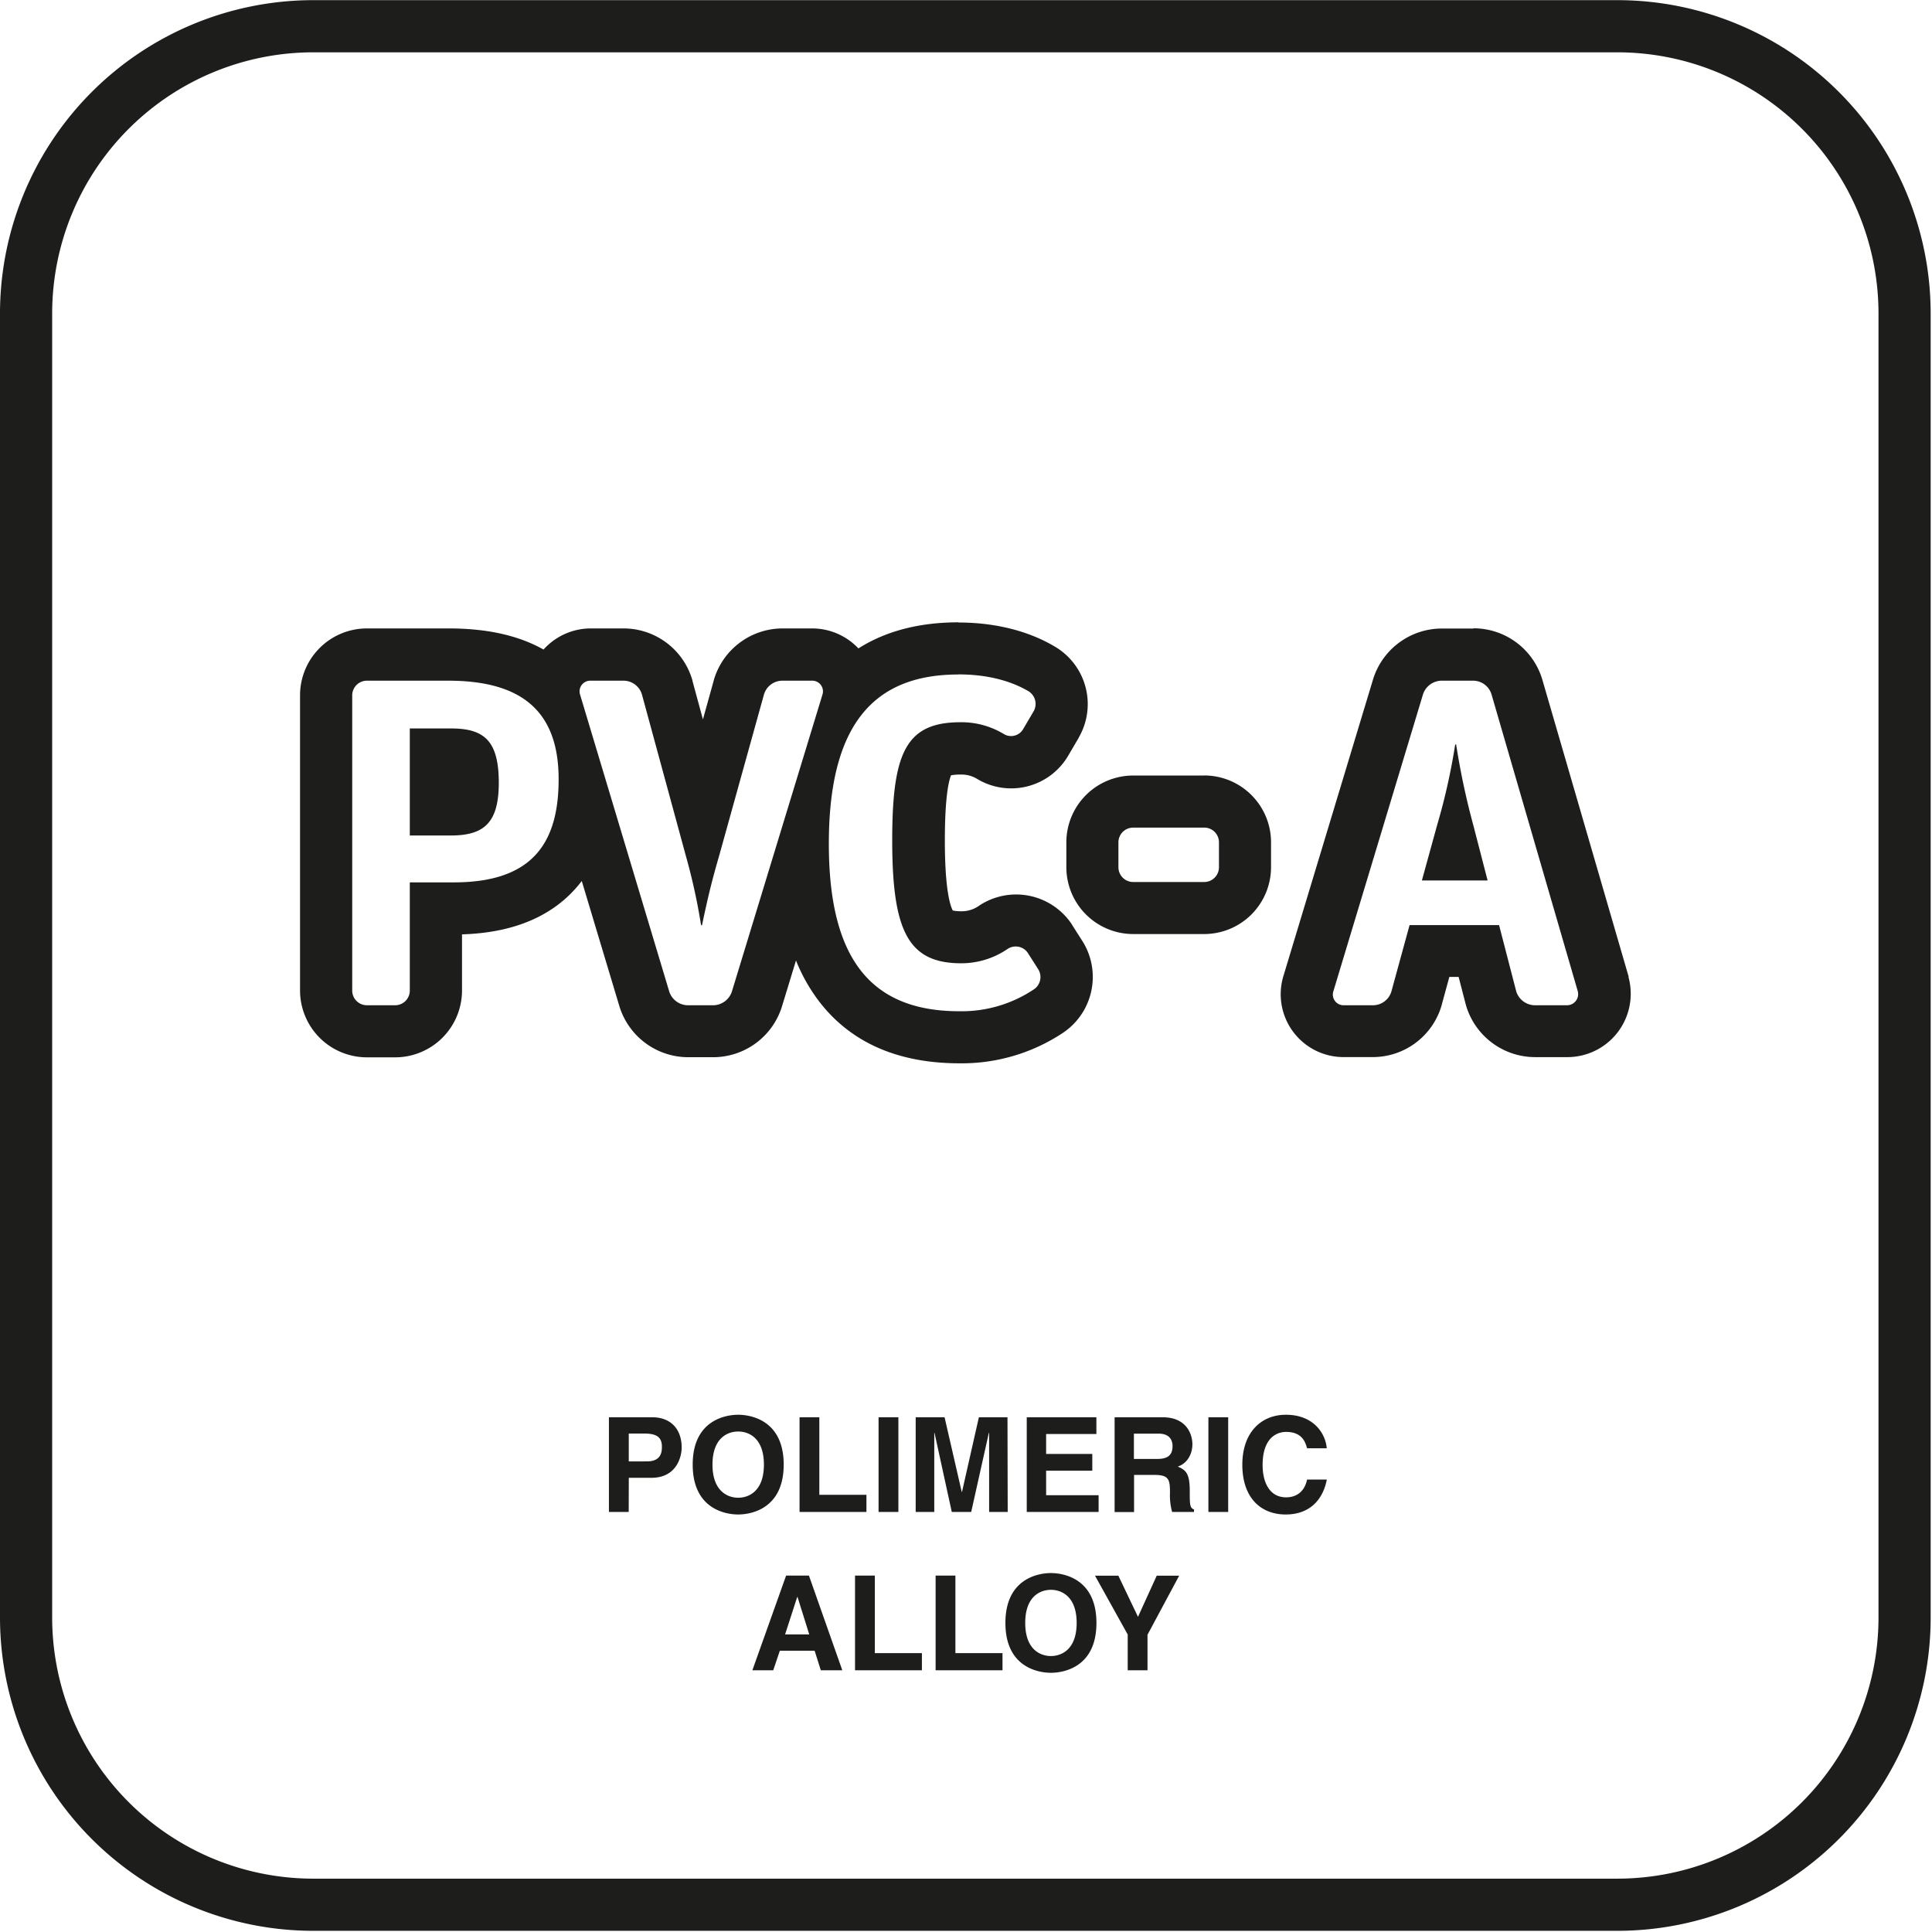 <svg width="624" height="624" fill="none" xmlns="http://www.w3.org/2000/svg"><path d="M522.45 623.62H101.12A101.227 101.227 0 010 522.5V101.17A101.23 101.23 0 01101.12.05h421.33a101.228 101.228 0 01101.12 101.12V522.5a101.225 101.225 0 01-29.65 71.47 101.225 101.225 0 01-71.47 29.65zM101.12 16.9a84.36 84.36 0 00-84.27 84.27V522.5a84.363 84.363 0 0084.27 84.27h421.33a84.365 84.365 0 0059.562-24.708A84.365 84.365 0 00606.72 522.5V101.17a84.362 84.362 0 00-84.27-84.27H101.12z" fill="#1D1D1B"/><path d="M203.06 488.34h-6.39v-30.59h14c5.93 0 9.5 3.79 9.5 9.8 0 2.77-1.53 9.75-9.75 9.75h-7.33l-.03 11.04zM209 472c4.78 0 4.78-3.41 4.78-4.77 0-3-1.67-4.22-5.63-4.22h-5.07v9L209 472zm29.42-15.06c4.05 0 14.7 1.75 14.7 16.1 0 14.35-10.65 16.11-14.7 16.11-4.05 0-14.69-1.75-14.69-16.11s10.65-16.1 14.69-16.1zm0 26.8c3.46 0 8.31-2.13 8.31-10.7s-4.85-10.69-8.31-10.69c-3.46 0-8.3 2.13-8.3 10.69 0 8.56 4.88 10.7 8.3 10.7zm26.21-.94h15.21v5.54h-21.6v-30.59h6.39v25.05zm25.53 5.54h-6.4v-30.59h6.4v30.59zm35.31 0h-6v-25.56h-.09l-5.7 25.56h-6.27l-5.58-25.56h-.08v25.56h-6v-30.59h9.33l5.54 24.11h.09l5.45-24.11h9.24l.07 30.59zm28.64-25.18h-16.23v6.43h14.91V475h-14.91v7.93h16.95v5.41h-23.21v-30.59h22.49v5.41zm5.89-5.41h15.5c8.14 0 9.62 6 9.62 8.65 0 3.36-1.7 6.26-4.72 7.28 2.51 1.11 3.87 2.05 3.87 7.76 0 4.47 0 5.58 1.37 6.09v.81h-7.07a20.23 20.23 0 01-.69-6.18c0-4.17-.25-5.79-5-5.79h-6.6v12H360v-30.62zm13.76 13.46c3.33 0 4.95-1.15 4.95-4.17 0-1.62-.73-4-4.48-4h-8v8.18l7.53-.01zm22.92 17.13h-6.39v-30.59h6.39v30.59zm25.48-20.58c-.52-1.83-1.5-5.28-6.78-5.28-3.07 0-7.58 2-7.58 10.69 0 5.5 2.17 10.44 7.58 10.44 3.54 0 6-2 6.78-5.75h6.38c-1.27 6.64-5.62 11.29-13.29 11.29-8.13 0-14-5.5-14-16.06 0-10.56 6.18-16.15 14.06-16.15 9.16 0 12.87 6.3 13.2 10.82h-6.35zm-172.42 71.71H243l10.9-30.59h7.37l10.78 30.59h-6.94l-2-6.31h-11.24l-2.13 6.31zm3.83-11.59h7.8l-3.79-12.1h-.09l-3.92 12.1zm28.98 6.05h15.21v5.54h-21.6v-30.59h6.39v25.05zm26.03 0h15.21v5.54h-21.6v-30.59h6.39v25.05zm30.85-25.86c4.05 0 14.7 1.75 14.7 16.11s-10.65 16.1-14.7 16.1c-4.05 0-14.7-1.75-14.7-16.1 0-14.35 10.65-16.11 14.7-16.11zm0 26.8c3.45 0 8.31-2.13 8.31-10.69 0-8.56-4.86-10.7-8.31-10.7s-8.3 2.13-8.3 10.7 4.87 10.69 8.3 10.69zm31.19 4.6h-6.39v-11.55l-10.56-19h7.54l6.34 13.29 6.05-13.29h7.25L370.62 528v11.47zm-61.01-321.65c9.07 0 16.76 2 22.6 5.45a4.81 4.81 0 011.69 6.36l-3.38 5.75a4.484 4.484 0 01-4 2.35 4.413 4.413 0 01-2.35-.68 26.405 26.405 0 00-14-3.78c-17.67 0-22 10-22 38.17 0 29.38 5.22 39.68 22.29 39.68a26.445 26.445 0 0015.06-4.69 4.75 4.75 0 012.53-.73 4.657 4.657 0 013.93 2.1l3.38 5.3a4.779 4.779 0 01-1.54 6.51 41.903 41.903 0 01-24 7c-29.05 0-42.12-17.57-42.12-54.08 0-37.26 13.53-54.68 41.81-54.68l.1-.03zm166.16 2.03a6.219 6.219 0 016 4.55l27.82 95.74a3.605 3.605 0 01-3.54 4.54H495.7a6.377 6.377 0 01-6-4.54l-5.53-21.36h-28.9l-5.85 21.36a6.219 6.219 0 01-6 4.54h-9.38a3.448 3.448 0 01-2.875-1.388 3.46 3.46 0 01-.505-3.152l28.9-95.74a6.388 6.388 0 016.15-4.55h10.14-.08zm-16.52 64.53h21.22l-4.62-17.87a239.133 239.133 0 01-5.54-26.05H470a201.96 201.96 0 01-5.84 26.05l-4.92 17.87h.01zm-197.01-64.53a3.443 3.443 0 013.518 2.909 3.45 3.45 0 01-.138 1.641l-29.2 95.74a6.416 6.416 0 01-6.15 4.54h-8a6.397 6.397 0 01-6.15-4.54l-28.75-95.74a3.45 3.45 0 013.39-4.55h10.6a6.202 6.202 0 016 4.55l14.15 52a192.72 192.72 0 014.92 22.42h.3c1.69-7.88 2.77-12.88 5.54-22.42l14.45-52a6.223 6.223 0 016-4.55h9.53-.01zm-117.47 0c23.37 0 35.66 9.54 35.66 31.82 0 20.6-8.45 33.32-33.82 33.32h-14.25v35a4.75 4.75 0 01-4.76 4.69h-9.07a4.751 4.751 0 01-4.77-4.69v-95.44a4.75 4.75 0 014.77-4.7h26.28-.04zm-12.41 50h13.22c10.6 0 15.52-3.94 15.52-17 0-13.48-4.61-17.57-15.37-17.57h-13.37v34.57zm256.57-2.55a4.751 4.751 0 014.77 4.69v8.18a4.762 4.762 0 01-4.77 4.7H366a4.77 4.77 0 01-4.77-4.7V272a4.75 4.75 0 014.77-4.69h22.9l.03-.01zM309.61 201c-12.72 0-23.55 2.83-32.36 8.43a20.546 20.546 0 00-15-6.46h-9.53a23.17 23.17 0 00-22.21 16.82v.06l-3.48 12.5-3.37-12.41v-.13a23.16 23.16 0 00-22.22-16.84h-10.6a20.537 20.537 0 00-15.29 6.82c-8.15-4.58-18.28-6.82-30.72-6.82h-26.3a21.608 21.608 0 00-21.62 21.55v95.44a21.599 21.599 0 0021.62 21.54h9.07a21.601 21.601 0 0021.62-21.54v-18.18c15.75-.47 27.95-5.29 36.27-14.36.85-.92 1.66-1.89 2.41-2.88l12.1 40.28a23.28 23.28 0 0022.32 16.64h8a23.283 23.283 0 0022.3-16.59l4.47-14.65a56.35 56.35 0 007.53 13.3c10.18 13.21 25.42 19.91 45.3 19.91a59.096 59.096 0 0033.21-9.72 21.73 21.73 0 006.69-29.41l-.09-.13-.08-.14-3.38-5.3v-.05a21.6 21.6 0 00-29.63-6.43l-.12.08-.12.07a9.6 9.6 0 01-5.79 1.92 13.772 13.772 0 01-2.88-.24c-.74-1.37-2.56-6.37-2.56-22.59 0-14.42 1.32-19.43 2-21.09a16.295 16.295 0 013.08-.23 9.62 9.62 0 015.17 1.3 21.338 21.338 0 0029.74-7.66l3.28-5.58v-.06a21.54 21.54 0 00-7.28-29.05l-.18-.11-.18-.11c-8.59-5.13-19.39-7.84-31.24-7.84l.05-.06zm166.26 2h-10.14a23.279 23.279 0 00-22.32 16.63L414.59 315a20.292 20.292 0 003.014 18.163 20.297 20.297 0 0016.456 8.257h9.38a23.151 23.151 0 0022.21-16.84v-.05l2.46-9h3l2.26 8.73.08.29.08.29a23.286 23.286 0 008.344 11.941 23.285 23.285 0 0013.806 4.649h10.45A20.46 20.46 0 00526 315.68v-.32l-27.81-95.69A23.159 23.159 0 00476 202.93l-.13.07zm-86.94 47.48H366A21.6 21.6 0 00344.41 272v8.18a21.613 21.613 0 0021.59 21.5h22.9a21.608 21.608 0 0021.62-21.55V272a21.6 21.6 0 00-21.62-21.54l.03.02z" fill="#1D1D1B"/></svg>